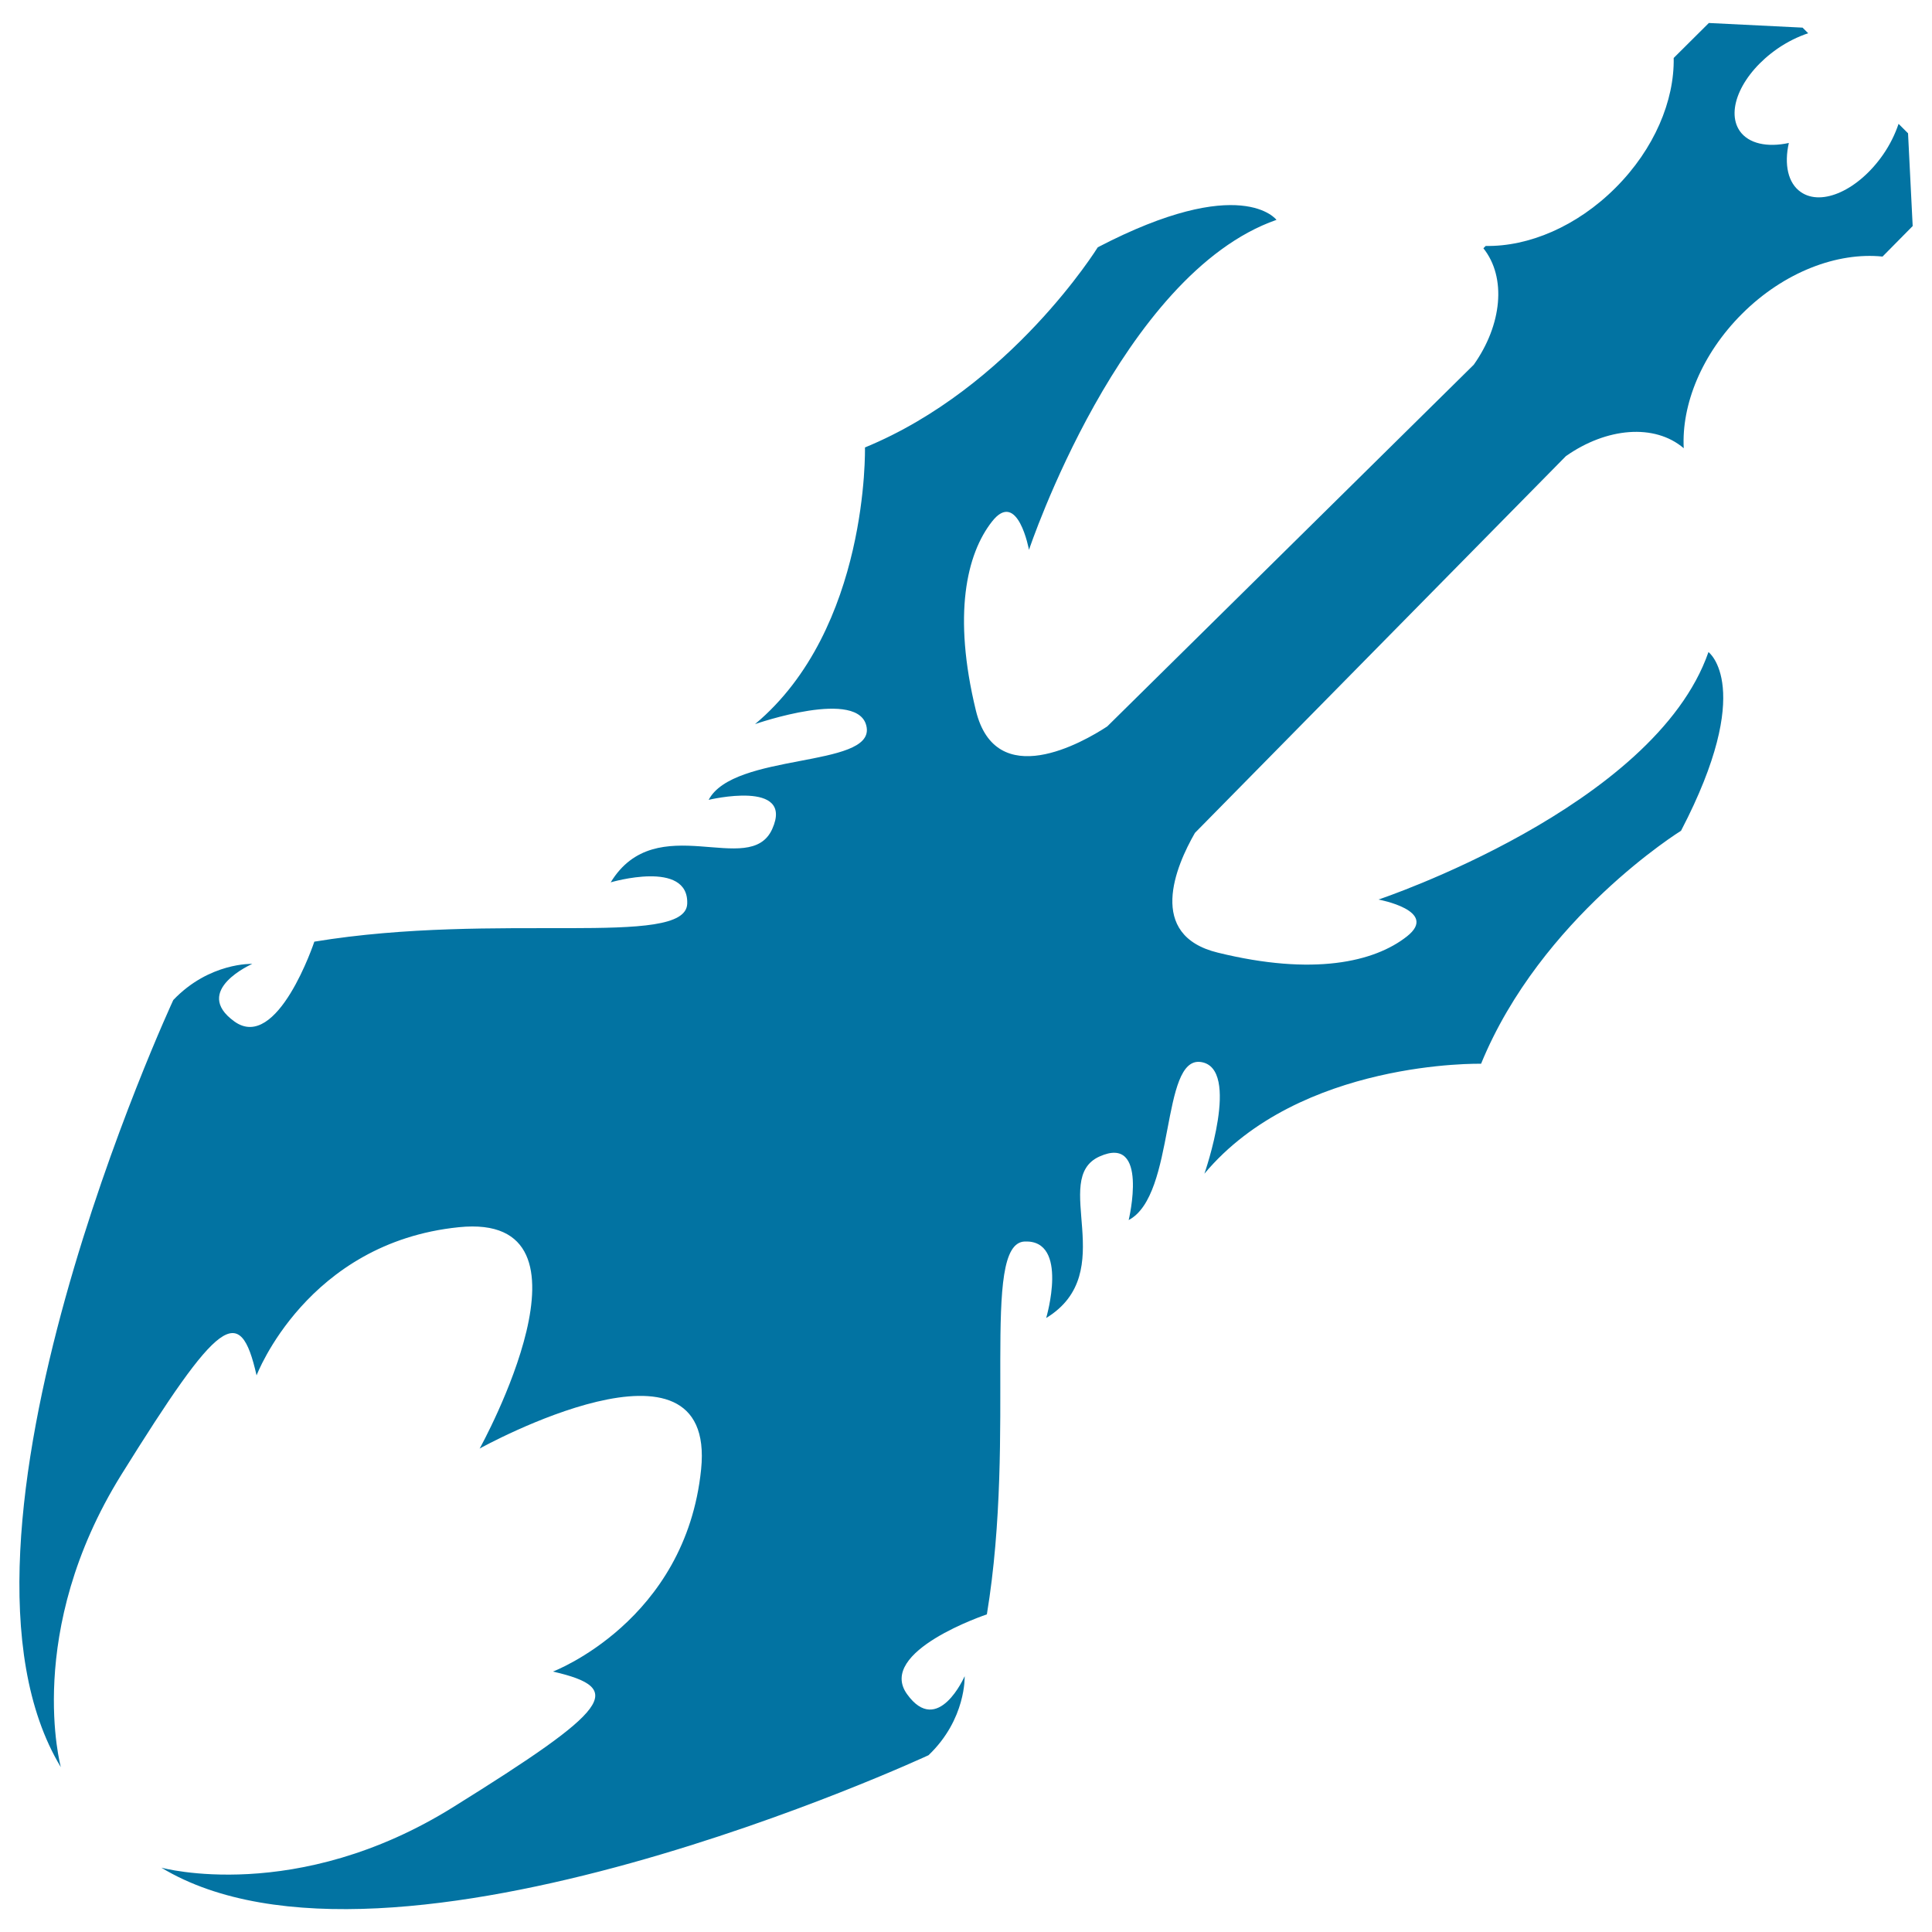<svg xmlns="http://www.w3.org/2000/svg" viewBox="0 0 1000 1000" style="fill:#0273a2">
<title>Insect Shaped Guitar SVG icon</title>
<g><g><path d="M982.7,64.1c-1.8,5.3-4.4,10.7-8,15.9c-12.7,18.3-31.7,27-42.6,19.4c-6.7-4.6-8.7-14.4-6.2-25.4c-11.1,2.4-20.8,0.4-25.4-6.2c-7.5-10.9,1.2-29.9,19.5-42.6c5.2-3.6,10.6-6.2,15.9-8l-2.9-2.9l-48.5-2.4L866.3,30c0.4,22.1-10,47.1-30.1,67.2c-20.1,20.1-45.1,30.5-67.2,30.1l-1.2,1.2c12.1,15.2,9.6,39.7-5,60.3L573.1,376c-12.5,8.2-57.7,34.2-68-8.3c-12-49.4-4.9-80.9,8.4-97.8c13.3-16.9,19.1,14.7,19.1,14.7s47.6-142.7,128.1-170.8c0,0-18.2-24.5-92.5,14.2c0,0-44.9,72.5-120.5,103.6c0,0,2.2,93.8-56.9,143.2c0,0,54.7-19.1,57.8,1.8c3.1,20.9-68.9,12.9-81.8,37.4c0,0,44.5-10.7,32.9,15.1c-11.6,25.8-60-11.1-83.6,27.6c0,0,40.5-12,39.6,11.1c-0.9,23.1-98.3,4-193,19.6c0,0-19.1,57.4-41.4,41.3c-22.2-16,9.3-29.8,9.3-29.8s-22.2-0.9-40.9,18.7c0,0-129.6,279-58.2,397.1c0,0-19.3-70,31.3-151.4c50.7-81.4,61.4-89.4,70-51.4c0,0,26-68.7,104.7-76.7c78.3-8,11.4,113.5,10.7,114.7l0,0h0l0,0l0-0.1c1.2-0.7,122.6-67.6,114.7,10.7c-8,78.7-76.7,104.7-76.7,104.7c38,8.7,30,19.3-51.4,70C153.5,986,83.5,966.7,83.5,966.7c118.1,71.4,397.1-58.2,397.1-58.2c19.6-18.7,18.7-40.9,18.7-40.9s-13.8,31.6-29.8,9.3c-16-22.2,41.3-41.3,41.3-41.3c15.6-94.7-3.6-192.1,19.6-193c23.1-0.9,11.1,39.6,11.1,39.6c38.7-23.6,1.8-72,27.6-83.6c25.8-11.6,15.1,32.9,15.1,32.9c24.5-12.9,16.4-84.9,37.4-81.8c20.9,3.1,1.8,57.8,1.8,57.8c49.4-59.1,143.2-56.9,143.2-56.9C797.6,474.9,870.1,430,870.1,430c38.7-74.3,14.2-92.5,14.2-92.5c-28,80.5-170.8,128.1-170.8,128.1s31.6,5.8,14.7,19.1c-16.9,13.3-48.5,20.5-97.8,8.4c-37.1-9-21.8-44.8-11.9-62l192-195c21-14.8,45.9-17,61-4.1c-1.2-22.6,9.3-48.7,30.1-69.5c21.8-21.8,49.5-32.1,72.8-29.7L990,117l-2.4-48L982.7,64.1z"/></g></g>
</svg>